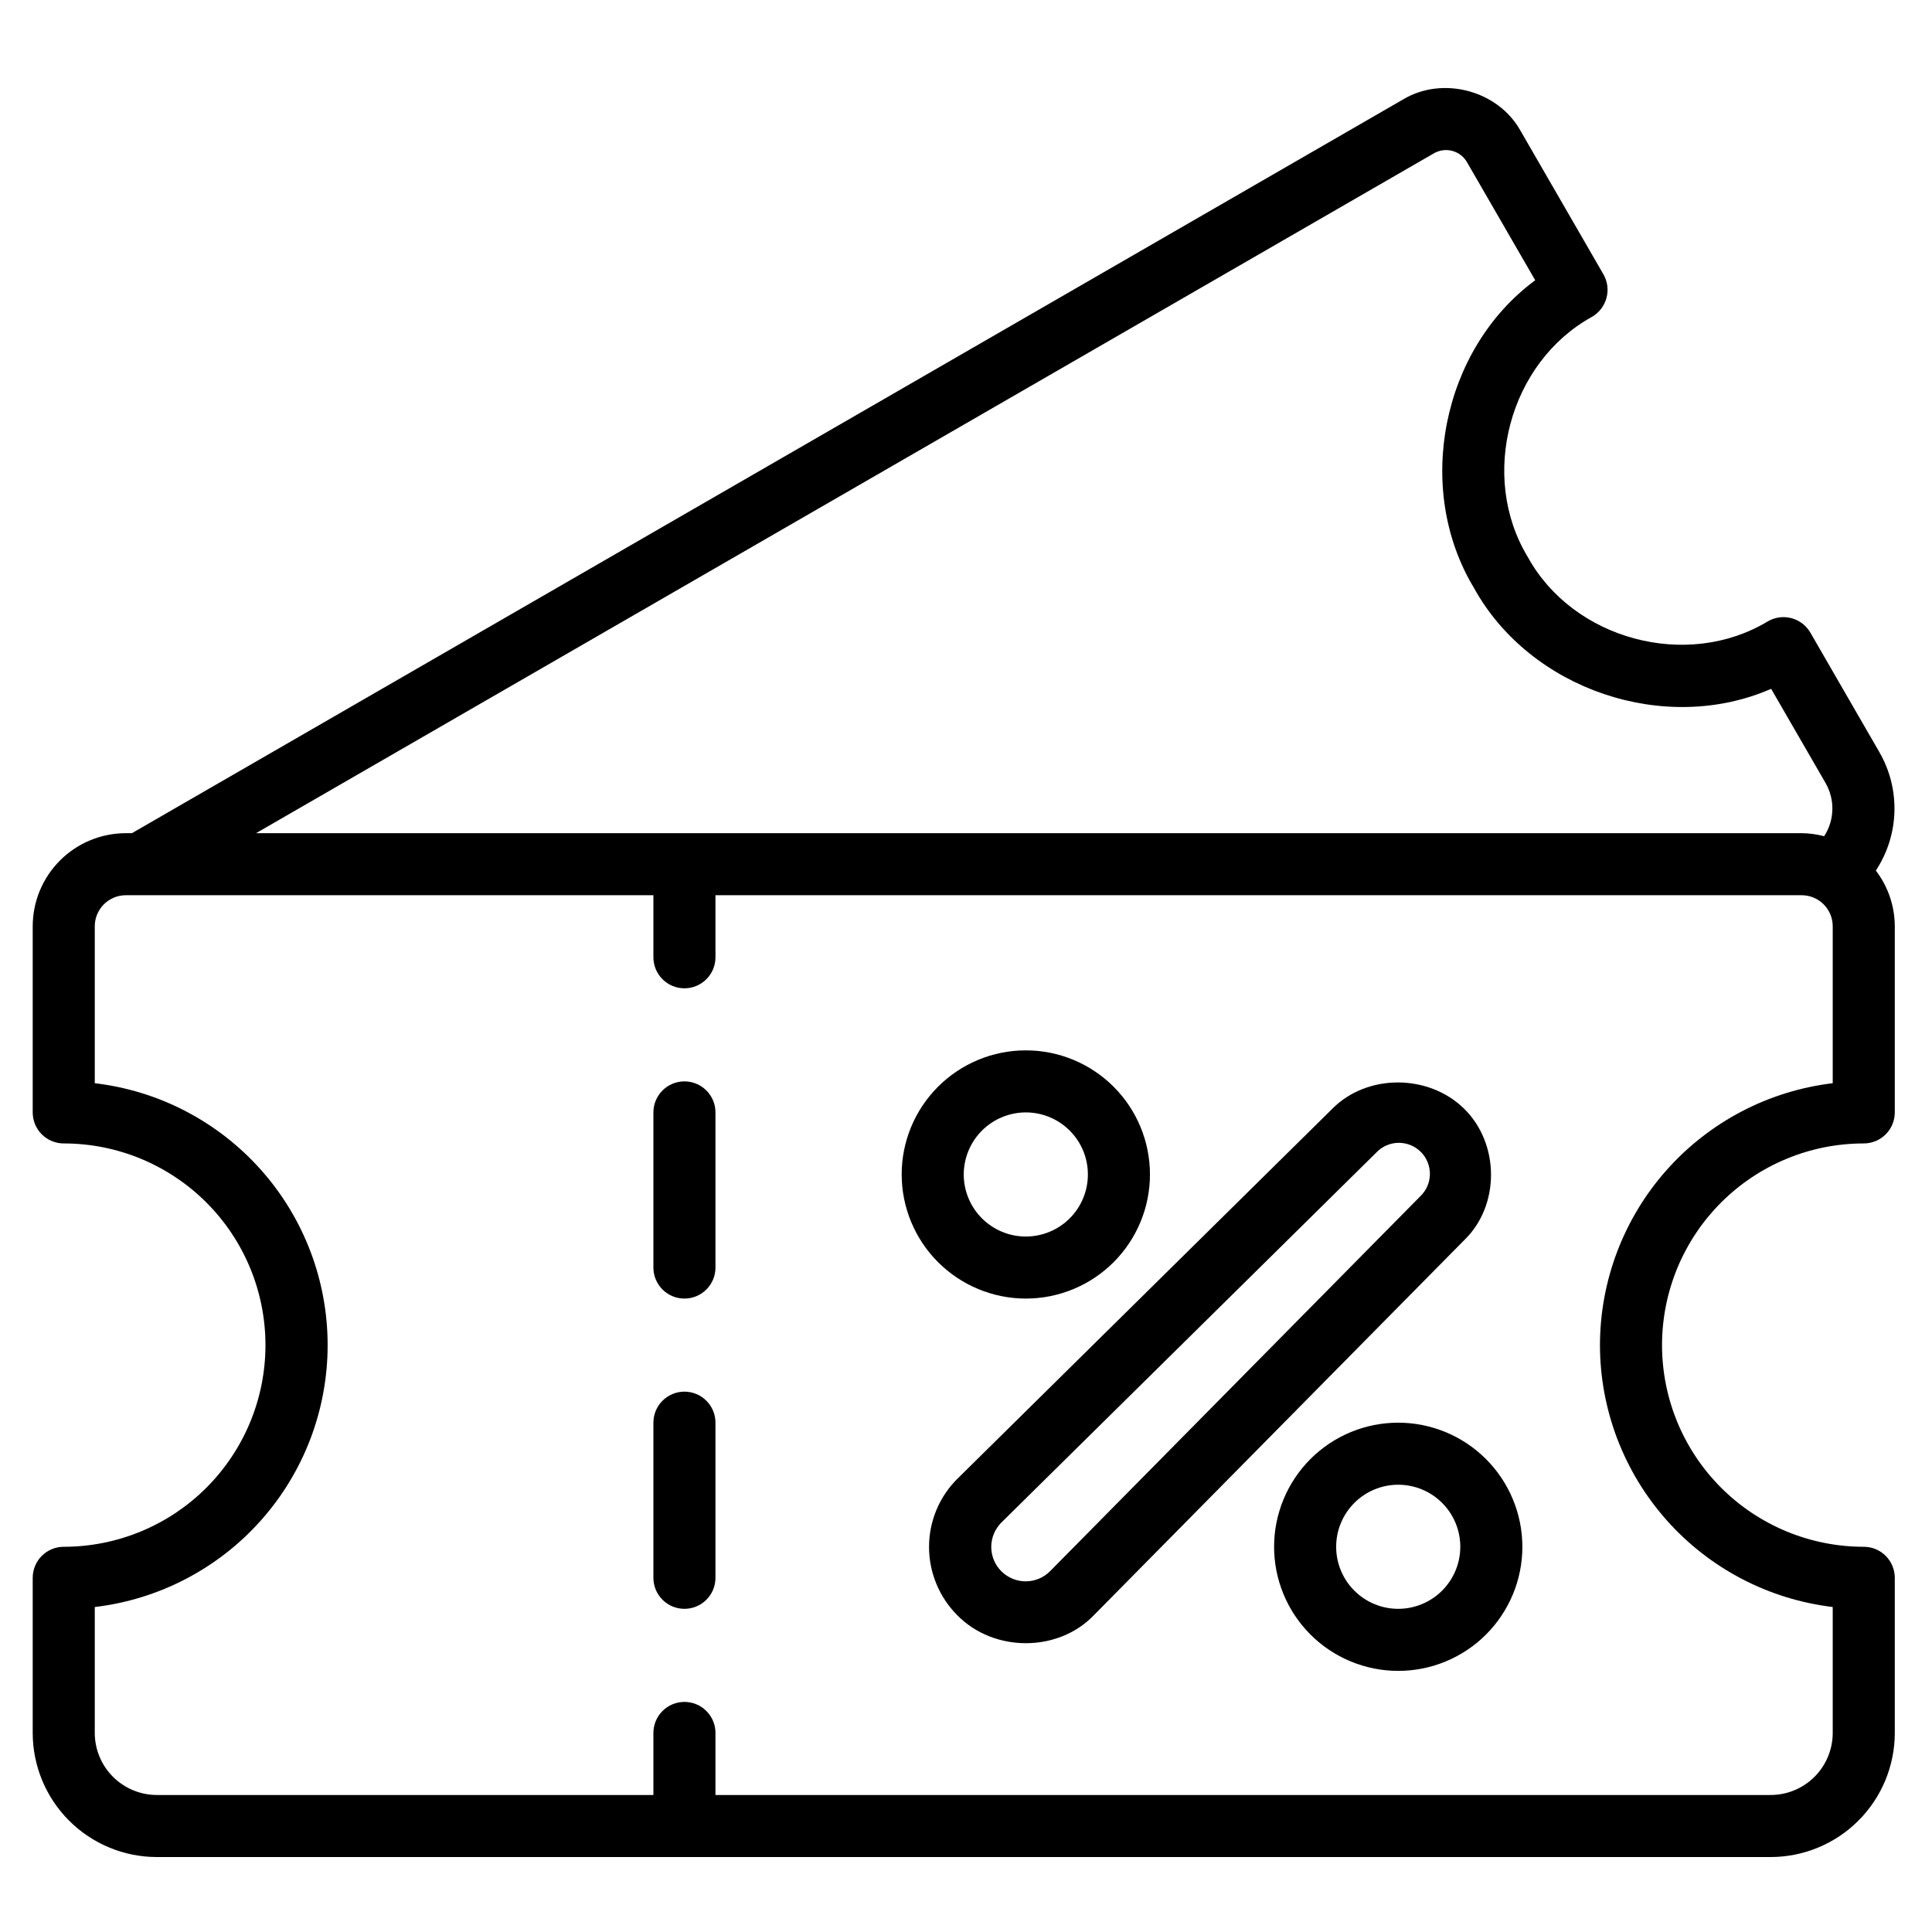 <svg xmlns="http://www.w3.org/2000/svg" xmlns:xlink="http://www.w3.org/1999/xlink" width="500" zoomAndPan="magnify" viewBox="0 0 375 375" height="500" preserveAspectRatio="xMidYMid meet" version="1.0"><defs><clipPath id="8088e6c79a"><path d="M 6.129 17 L 368 17 L 368 360.449 L 6.129 360.449 Z M 6.129 17 " clip-rule="nonzero"/></clipPath></defs><path fill="#000000" d="M 132.848 270.117 C 132.453 270.117 132.062 270.156 131.672 270.234 C 131.285 270.312 130.906 270.426 130.543 270.578 C 130.176 270.727 129.828 270.914 129.5 271.133 C 129.172 271.352 128.867 271.602 128.59 271.883 C 128.309 272.16 128.059 272.465 127.84 272.793 C 127.621 273.125 127.434 273.469 127.281 273.836 C 127.133 274.199 127.016 274.578 126.941 274.965 C 126.863 275.352 126.824 275.746 126.824 276.141 L 126.824 306.25 C 126.824 306.648 126.863 307.039 126.941 307.426 C 127.016 307.812 127.133 308.191 127.281 308.555 C 127.434 308.922 127.621 309.27 127.84 309.598 C 128.059 309.926 128.309 310.23 128.59 310.508 C 128.867 310.789 129.172 311.039 129.5 311.258 C 129.828 311.477 130.176 311.664 130.543 311.816 C 130.906 311.965 131.285 312.082 131.672 312.156 C 132.062 312.234 132.453 312.273 132.848 312.273 C 133.242 312.273 133.637 312.234 134.023 312.156 C 134.41 312.082 134.789 311.965 135.152 311.816 C 135.52 311.664 135.867 311.477 136.195 311.258 C 136.523 311.039 136.828 310.789 137.105 310.508 C 137.387 310.23 137.637 309.926 137.855 309.598 C 138.078 309.27 138.262 308.922 138.414 308.555 C 138.566 308.191 138.68 307.812 138.758 307.426 C 138.832 307.039 138.871 306.648 138.871 306.25 L 138.871 276.141 C 138.871 275.746 138.832 275.352 138.758 274.965 C 138.68 274.578 138.566 274.199 138.414 273.836 C 138.262 273.469 138.078 273.125 137.855 272.793 C 137.637 272.465 137.387 272.16 137.105 271.883 C 136.828 271.602 136.523 271.352 136.195 271.133 C 135.867 270.914 135.52 270.727 135.152 270.578 C 134.789 270.426 134.41 270.312 134.023 270.234 C 133.637 270.156 133.242 270.117 132.848 270.117 Z M 132.848 270.117 " fill-opacity="1" fill-rule="nonzero"/><path fill="#000000" d="M 132.848 209.895 C 132.453 209.895 132.062 209.934 131.672 210.012 C 131.285 210.09 130.906 210.203 130.543 210.355 C 130.176 210.504 129.828 210.691 129.5 210.91 C 129.172 211.129 128.867 211.379 128.59 211.66 C 128.309 211.938 128.059 212.242 127.84 212.574 C 127.621 212.902 127.434 213.25 127.281 213.613 C 127.133 213.98 127.016 214.355 126.941 214.742 C 126.863 215.133 126.824 215.523 126.824 215.918 L 126.824 246.027 C 126.824 246.426 126.863 246.816 126.941 247.203 C 127.016 247.594 127.133 247.969 127.281 248.332 C 127.434 248.699 127.621 249.047 127.84 249.375 C 128.059 249.703 128.309 250.008 128.59 250.289 C 128.867 250.566 129.172 250.816 129.5 251.035 C 129.828 251.258 130.176 251.441 130.543 251.594 C 130.906 251.746 131.285 251.859 131.672 251.938 C 132.062 252.012 132.453 252.051 132.848 252.051 C 133.242 252.051 133.637 252.012 134.023 251.938 C 134.41 251.859 134.789 251.746 135.152 251.594 C 135.52 251.441 135.867 251.258 136.195 251.035 C 136.523 250.816 136.828 250.566 137.105 250.289 C 137.387 250.008 137.637 249.703 137.855 249.375 C 138.078 249.047 138.262 248.699 138.414 248.332 C 138.566 247.969 138.68 247.594 138.758 247.203 C 138.832 246.816 138.871 246.426 138.871 246.027 L 138.871 215.918 C 138.871 215.523 138.832 215.133 138.758 214.742 C 138.68 214.355 138.566 213.98 138.414 213.613 C 138.262 213.25 138.078 212.902 137.855 212.574 C 137.637 212.242 137.387 211.938 137.105 211.66 C 136.828 211.379 136.523 211.129 136.195 210.91 C 135.867 210.691 135.52 210.504 135.152 210.355 C 134.789 210.203 134.41 210.09 134.023 210.012 C 133.637 209.934 133.242 209.895 132.848 209.895 Z M 132.848 209.895 " fill-opacity="1" fill-rule="nonzero"/><g clip-path="url(#8088e6c79a)"><path fill="#000000" d="M 361.754 221.941 C 362.148 221.941 362.539 221.902 362.93 221.824 C 363.316 221.746 363.691 221.633 364.059 221.48 C 364.426 221.332 364.77 221.145 365.102 220.926 C 365.43 220.707 365.734 220.457 366.012 220.176 C 366.293 219.898 366.543 219.594 366.762 219.266 C 366.98 218.934 367.168 218.59 367.32 218.223 C 367.469 217.855 367.586 217.48 367.66 217.094 C 367.738 216.707 367.777 216.312 367.777 215.918 L 367.777 179.785 C 367.77 177.832 367.453 175.93 366.824 174.078 C 366.195 172.23 365.285 170.531 364.098 168.977 C 364.656 168.133 365.152 167.254 365.586 166.34 C 366.023 165.43 366.395 164.488 366.699 163.527 C 367.004 162.562 367.238 161.582 367.41 160.582 C 367.578 159.586 367.676 158.582 367.707 157.57 C 367.738 156.559 367.695 155.551 367.586 154.547 C 367.477 153.539 367.297 152.547 367.051 151.566 C 366.801 150.586 366.488 149.629 366.105 148.691 C 365.727 147.754 365.281 146.848 364.777 145.973 L 351.391 122.793 C 351.191 122.453 350.961 122.133 350.703 121.836 C 350.441 121.539 350.152 121.27 349.84 121.027 C 349.527 120.785 349.191 120.578 348.836 120.402 C 348.48 120.23 348.113 120.09 347.73 119.988 C 347.352 119.887 346.961 119.82 346.566 119.797 C 346.172 119.77 345.777 119.781 345.387 119.832 C 344.992 119.887 344.609 119.973 344.234 120.102 C 343.863 120.23 343.504 120.391 343.16 120.59 C 327.457 130.09 305.371 124.176 296.531 108.098 C 287.027 92.398 292.945 70.324 309.027 61.484 C 309.367 61.285 309.684 61.055 309.98 60.793 C 310.277 60.531 310.543 60.242 310.785 59.93 C 311.023 59.617 311.23 59.281 311.402 58.926 C 311.578 58.574 311.715 58.203 311.816 57.824 C 311.922 57.441 311.984 57.055 312.012 56.66 C 312.039 56.266 312.027 55.875 311.977 55.48 C 311.926 55.09 311.836 54.707 311.711 54.332 C 311.586 53.957 311.426 53.602 311.23 53.258 L 295.168 25.445 C 290.832 17.555 280.012 14.672 272.312 19.316 L 25.602 161.719 L 24.418 161.719 C 23.828 161.719 23.238 161.75 22.648 161.809 C 22.059 161.867 21.477 161.953 20.895 162.07 C 20.316 162.184 19.742 162.328 19.176 162.5 C 18.609 162.672 18.055 162.871 17.508 163.098 C 16.961 163.324 16.426 163.578 15.902 163.859 C 15.383 164.137 14.875 164.441 14.383 164.77 C 13.891 165.098 13.418 165.449 12.961 165.824 C 12.504 166.199 12.066 166.598 11.645 167.016 C 11.227 167.434 10.832 167.871 10.457 168.328 C 10.082 168.785 9.727 169.262 9.398 169.754 C 9.07 170.242 8.766 170.75 8.488 171.273 C 8.207 171.793 7.957 172.328 7.727 172.875 C 7.5 173.422 7.301 173.977 7.129 174.543 C 6.957 175.109 6.812 175.68 6.699 176.262 C 6.582 176.84 6.496 177.426 6.438 178.016 C 6.379 178.602 6.348 179.191 6.348 179.785 L 6.348 215.918 C 6.348 216.312 6.387 216.707 6.465 217.094 C 6.539 217.48 6.656 217.855 6.805 218.223 C 6.957 218.59 7.145 218.934 7.363 219.266 C 7.582 219.594 7.832 219.898 8.113 220.176 C 8.391 220.457 8.695 220.707 9.023 220.926 C 9.352 221.145 9.699 221.332 10.066 221.48 C 10.43 221.633 10.809 221.746 11.195 221.824 C 11.582 221.902 11.977 221.941 12.371 221.941 C 13.652 221.941 14.934 222.004 16.211 222.129 C 17.484 222.254 18.754 222.441 20.012 222.691 C 21.27 222.941 22.512 223.254 23.738 223.625 C 24.965 223.996 26.172 224.43 27.355 224.922 C 28.539 225.41 29.699 225.957 30.828 226.562 C 31.961 227.168 33.059 227.824 34.125 228.539 C 35.191 229.25 36.219 230.012 37.211 230.824 C 38.203 231.641 39.152 232.5 40.059 233.406 C 40.965 234.312 41.824 235.262 42.637 236.25 C 43.453 237.242 44.215 238.27 44.926 239.336 C 45.641 240.402 46.297 241.5 46.902 242.633 C 47.508 243.762 48.055 244.922 48.547 246.105 C 49.035 247.289 49.469 248.496 49.84 249.723 C 50.211 250.949 50.523 252.191 50.773 253.449 C 51.023 254.707 51.211 255.973 51.336 257.246 C 51.465 258.523 51.527 259.801 51.527 261.086 C 51.527 262.367 51.465 263.645 51.336 264.922 C 51.211 266.199 51.023 267.465 50.773 268.723 C 50.523 269.98 50.211 271.223 49.84 272.449 C 49.469 273.676 49.035 274.879 48.547 276.066 C 48.055 277.25 47.508 278.406 46.902 279.539 C 46.297 280.668 45.641 281.766 44.926 282.832 C 44.215 283.898 43.453 284.926 42.637 285.918 C 41.824 286.91 40.965 287.855 40.059 288.766 C 39.152 289.672 38.203 290.531 37.211 291.344 C 36.219 292.156 35.191 292.918 34.125 293.633 C 33.059 294.344 31.961 295.004 30.828 295.605 C 29.699 296.211 28.539 296.758 27.355 297.25 C 26.172 297.738 24.965 298.172 23.738 298.543 C 22.512 298.914 21.27 299.227 20.012 299.477 C 18.754 299.727 17.484 299.914 16.211 300.039 C 14.934 300.168 13.652 300.23 12.371 300.23 C 11.977 300.23 11.582 300.27 11.195 300.344 C 10.809 300.422 10.43 300.535 10.066 300.688 C 9.699 300.84 9.352 301.023 9.023 301.242 C 8.695 301.465 8.391 301.715 8.113 301.992 C 7.832 302.273 7.582 302.578 7.363 302.906 C 7.145 303.234 6.957 303.582 6.805 303.945 C 6.656 304.312 6.539 304.688 6.465 305.078 C 6.387 305.465 6.348 305.855 6.348 306.25 L 6.348 336.363 C 6.348 337.152 6.387 337.938 6.465 338.723 C 6.543 339.508 6.66 340.285 6.816 341.059 C 6.969 341.832 7.16 342.598 7.391 343.352 C 7.621 344.105 7.887 344.848 8.188 345.578 C 8.492 346.305 8.828 347.016 9.199 347.711 C 9.57 348.406 9.977 349.082 10.418 349.738 C 10.855 350.395 11.324 351.027 11.824 351.637 C 12.324 352.246 12.855 352.832 13.414 353.387 C 13.969 353.945 14.555 354.477 15.164 354.977 C 15.773 355.477 16.406 355.945 17.062 356.383 C 17.719 356.82 18.395 357.227 19.09 357.598 C 19.785 357.973 20.496 358.309 21.227 358.609 C 21.953 358.914 22.695 359.18 23.449 359.406 C 24.207 359.637 24.969 359.828 25.742 359.984 C 26.516 360.137 27.297 360.254 28.082 360.332 C 28.867 360.41 29.652 360.449 30.441 360.449 L 343.684 360.449 C 344.473 360.449 345.258 360.41 346.043 360.332 C 346.828 360.254 347.605 360.137 348.383 359.984 C 349.156 359.828 349.918 359.637 350.672 359.406 C 351.43 359.18 352.172 358.914 352.898 358.609 C 353.629 358.309 354.34 357.973 355.035 357.598 C 355.73 357.227 356.406 356.82 357.062 356.383 C 357.719 355.945 358.352 355.477 358.961 354.977 C 359.57 354.477 360.156 353.945 360.711 353.387 C 361.27 352.832 361.801 352.246 362.301 351.637 C 362.801 351.027 363.27 350.395 363.707 349.738 C 364.148 349.082 364.551 348.406 364.926 347.711 C 365.297 347.016 365.633 346.305 365.938 345.578 C 366.238 344.848 366.504 344.105 366.734 343.352 C 366.965 342.598 367.156 341.832 367.309 341.059 C 367.465 340.285 367.582 339.508 367.66 338.723 C 367.738 337.938 367.777 337.152 367.777 336.363 L 367.777 306.25 C 367.777 305.855 367.738 305.465 367.66 305.078 C 367.586 304.688 367.469 304.312 367.32 303.945 C 367.168 303.582 366.98 303.234 366.762 302.906 C 366.543 302.578 366.293 302.273 366.012 301.992 C 365.734 301.715 365.43 301.465 365.102 301.242 C 364.77 301.023 364.426 300.84 364.059 300.688 C 363.691 300.535 363.316 300.422 362.93 300.344 C 362.539 300.27 362.148 300.23 361.754 300.23 C 360.473 300.23 359.191 300.168 357.914 300.039 C 356.641 299.914 355.371 299.727 354.113 299.477 C 352.855 299.227 351.613 298.914 350.387 298.543 C 349.16 298.172 347.953 297.738 346.77 297.25 C 345.586 296.758 344.426 296.211 343.297 295.605 C 342.164 295.004 341.066 294.344 340 293.633 C 338.934 292.918 337.906 292.156 336.914 291.344 C 335.922 290.531 334.973 289.672 334.066 288.766 C 333.16 287.855 332.301 286.91 331.484 285.918 C 330.672 284.926 329.91 283.898 329.199 282.832 C 328.484 281.766 327.828 280.668 327.223 279.539 C 326.617 278.406 326.07 277.25 325.578 276.066 C 325.09 274.879 324.656 273.676 324.285 272.449 C 323.914 271.223 323.602 269.98 323.352 268.723 C 323.102 267.465 322.914 266.199 322.789 264.922 C 322.66 263.645 322.598 262.367 322.598 261.086 C 322.598 259.801 322.66 258.523 322.789 257.246 C 322.914 255.973 323.102 254.707 323.352 253.449 C 323.602 252.191 323.914 250.949 324.285 249.723 C 324.656 248.496 325.09 247.289 325.578 246.105 C 326.07 244.922 326.617 243.762 327.223 242.633 C 327.828 241.5 328.484 240.402 329.199 239.336 C 329.91 238.27 330.672 237.242 331.484 236.25 C 332.301 235.262 333.16 234.312 334.066 233.406 C 334.973 232.5 335.922 231.641 336.914 230.824 C 337.906 230.012 338.934 229.25 340 228.539 C 341.066 227.824 342.164 227.168 343.297 226.562 C 344.426 225.957 345.586 225.41 346.77 224.922 C 347.953 224.43 349.16 223.996 350.387 223.625 C 351.613 223.254 352.855 222.941 354.113 222.691 C 355.371 222.441 356.641 222.254 357.914 222.129 C 359.191 222.004 360.473 221.941 361.754 221.941 Z M 278.336 29.75 C 278.602 29.598 278.879 29.473 279.172 29.375 C 279.465 29.273 279.762 29.207 280.066 29.168 C 280.371 29.129 280.676 29.117 280.984 29.137 C 281.289 29.156 281.59 29.207 281.887 29.289 C 282.184 29.367 282.473 29.477 282.746 29.609 C 283.023 29.746 283.285 29.906 283.527 30.094 C 283.773 30.281 283.996 30.488 284.199 30.719 C 284.402 30.949 284.582 31.199 284.734 31.465 L 297.984 54.398 C 279.879 67.742 274.426 94.785 286.098 114.121 C 297.012 133.895 323.172 142.707 343.777 133.699 L 354.344 151.988 C 354.797 152.781 355.137 153.617 355.359 154.5 C 355.582 155.383 355.684 156.277 355.66 157.188 C 355.637 158.098 355.488 158.988 355.219 159.859 C 354.945 160.73 354.562 161.547 354.066 162.309 C 352.637 161.934 351.184 161.734 349.707 161.719 L 49.699 161.719 Z M 310.551 261.086 C 310.555 262.633 310.625 264.18 310.766 265.727 C 310.91 267.27 311.121 268.801 311.402 270.328 C 311.684 271.852 312.035 273.359 312.453 274.852 C 312.871 276.344 313.355 277.816 313.906 279.262 C 314.461 280.711 315.074 282.133 315.758 283.523 C 316.438 284.918 317.18 286.277 317.984 287.602 C 318.785 288.926 319.648 290.215 320.57 291.461 C 321.492 292.707 322.465 293.91 323.496 295.07 C 324.523 296.227 325.605 297.34 326.734 298.398 C 327.867 299.461 329.043 300.469 330.266 301.422 C 331.484 302.375 332.75 303.273 334.051 304.113 C 335.355 304.953 336.695 305.73 338.066 306.449 C 339.441 307.168 340.844 307.82 342.277 308.414 C 343.711 309.004 345.168 309.527 346.648 309.988 C 348.129 310.445 349.629 310.836 351.145 311.16 C 352.664 311.48 354.191 311.734 355.73 311.922 L 355.73 336.363 C 355.73 337.152 355.652 337.938 355.496 338.711 C 355.34 339.484 355.113 340.238 354.809 340.969 C 354.504 341.699 354.133 342.395 353.695 343.051 C 353.254 343.707 352.758 344.316 352.195 344.875 C 351.637 345.434 351.031 345.934 350.371 346.371 C 349.715 346.812 349.02 347.184 348.289 347.484 C 347.559 347.789 346.809 348.02 346.031 348.172 C 345.258 348.328 344.473 348.406 343.684 348.406 L 138.871 348.406 L 138.871 336.363 C 138.871 335.969 138.832 335.574 138.758 335.188 C 138.68 334.801 138.566 334.422 138.414 334.059 C 138.262 333.691 138.078 333.344 137.855 333.016 C 137.637 332.688 137.387 332.383 137.105 332.105 C 136.828 331.824 136.523 331.574 136.195 331.355 C 135.867 331.137 135.52 330.949 135.152 330.797 C 134.789 330.648 134.41 330.531 134.023 330.457 C 133.637 330.379 133.242 330.34 132.848 330.34 C 132.453 330.34 132.062 330.379 131.672 330.457 C 131.285 330.531 130.906 330.648 130.543 330.797 C 130.176 330.949 129.828 331.137 129.5 331.355 C 129.172 331.574 128.867 331.824 128.59 332.105 C 128.309 332.383 128.059 332.688 127.84 333.016 C 127.621 333.344 127.434 333.691 127.281 334.059 C 127.133 334.422 127.016 334.801 126.941 335.188 C 126.863 335.574 126.824 335.969 126.824 336.363 L 126.824 348.406 L 30.441 348.406 C 29.652 348.406 28.867 348.328 28.094 348.172 C 27.316 348.02 26.566 347.789 25.836 347.484 C 25.105 347.184 24.41 346.812 23.754 346.371 C 23.094 345.934 22.488 345.434 21.93 344.875 C 21.367 344.316 20.871 343.707 20.43 343.051 C 19.992 342.395 19.617 341.699 19.316 340.969 C 19.012 340.238 18.785 339.484 18.629 338.711 C 18.473 337.938 18.395 337.152 18.395 336.363 L 18.395 311.922 C 19.938 311.738 21.465 311.488 22.984 311.168 C 24.5 310.848 26 310.457 27.484 310 C 28.965 309.543 30.426 309.02 31.859 308.43 C 33.293 307.84 34.699 307.188 36.074 306.469 C 37.449 305.75 38.789 304.973 40.094 304.133 C 41.398 303.297 42.664 302.398 43.887 301.445 C 45.109 300.492 46.285 299.484 47.418 298.422 C 48.551 297.363 49.629 296.25 50.66 295.094 C 51.691 293.934 52.668 292.73 53.59 291.48 C 54.512 290.234 55.371 288.945 56.176 287.621 C 56.98 286.293 57.723 284.934 58.402 283.543 C 59.086 282.148 59.699 280.727 60.254 279.277 C 60.805 277.828 61.289 276.355 61.707 274.859 C 62.121 273.367 62.473 271.859 62.75 270.332 C 63.031 268.809 63.242 267.273 63.383 265.727 C 63.523 264.184 63.594 262.637 63.594 261.086 C 63.594 259.535 63.523 257.984 63.383 256.441 C 63.242 254.898 63.031 253.363 62.75 251.836 C 62.473 250.312 62.121 248.801 61.707 247.309 C 61.289 245.816 60.805 244.344 60.254 242.895 C 59.699 241.445 59.086 240.023 58.402 238.629 C 57.723 237.234 56.98 235.875 56.176 234.547 C 55.371 233.223 54.512 231.934 53.59 230.688 C 52.668 229.438 51.691 228.234 50.66 227.078 C 49.629 225.918 48.551 224.809 47.418 223.746 C 46.285 222.688 45.109 221.68 43.887 220.723 C 42.664 219.77 41.398 218.875 40.094 218.035 C 38.789 217.195 37.449 216.418 36.074 215.699 C 34.699 214.984 33.293 214.328 31.859 213.738 C 30.426 213.148 28.965 212.625 27.484 212.168 C 26 211.711 24.5 211.324 22.984 211.004 C 21.465 210.684 19.938 210.43 18.395 210.25 L 18.395 179.785 C 18.395 179.391 18.434 179 18.512 178.609 C 18.59 178.223 18.703 177.848 18.855 177.48 C 19.008 177.117 19.191 176.77 19.414 176.441 C 19.633 176.113 19.883 175.809 20.16 175.527 C 20.441 175.25 20.746 175 21.074 174.781 C 21.402 174.559 21.75 174.375 22.113 174.223 C 22.48 174.07 22.855 173.957 23.246 173.879 C 23.633 173.801 24.023 173.762 24.418 173.762 L 126.824 173.762 L 126.824 185.809 C 126.824 186.203 126.863 186.594 126.941 186.98 C 127.016 187.371 127.133 187.746 127.281 188.113 C 127.434 188.477 127.621 188.824 127.84 189.152 C 128.059 189.48 128.309 189.785 128.59 190.066 C 128.867 190.344 129.172 190.594 129.5 190.812 C 129.828 191.035 130.176 191.219 130.543 191.371 C 130.906 191.523 131.285 191.637 131.672 191.715 C 132.062 191.789 132.453 191.828 132.848 191.828 C 133.242 191.828 133.637 191.789 134.023 191.715 C 134.41 191.637 134.789 191.523 135.152 191.371 C 135.52 191.219 135.867 191.035 136.195 190.812 C 136.523 190.594 136.828 190.344 137.105 190.066 C 137.387 189.785 137.637 189.48 137.855 189.152 C 138.078 188.824 138.262 188.477 138.414 188.113 C 138.566 187.746 138.68 187.371 138.758 186.98 C 138.832 186.594 138.871 186.203 138.871 185.809 L 138.871 173.762 L 349.707 173.762 C 350.102 173.762 350.492 173.801 350.879 173.879 C 351.27 173.957 351.645 174.07 352.008 174.223 C 352.375 174.375 352.723 174.559 353.051 174.781 C 353.379 175 353.684 175.25 353.961 175.527 C 354.242 175.809 354.492 176.113 354.711 176.441 C 354.934 176.77 355.117 177.117 355.27 177.48 C 355.422 177.848 355.535 178.223 355.613 178.609 C 355.691 179 355.73 179.391 355.73 179.785 L 355.73 210.25 C 354.191 210.434 352.664 210.688 351.145 211.012 C 349.629 211.332 348.129 211.723 346.648 212.184 C 345.168 212.641 343.711 213.168 342.277 213.758 C 340.844 214.348 339.441 215.004 338.066 215.723 C 336.695 216.438 335.355 217.219 334.051 218.059 C 332.75 218.898 331.484 219.793 330.266 220.75 C 329.043 221.703 327.867 222.711 326.734 223.77 C 325.605 224.832 324.523 225.941 323.496 227.102 C 322.465 228.258 321.492 229.461 320.57 230.707 C 319.648 231.957 318.785 233.242 317.984 234.566 C 317.18 235.895 316.438 237.25 315.758 238.645 C 315.074 240.035 314.461 241.457 313.906 242.906 C 313.355 244.355 312.871 245.824 312.453 247.316 C 312.035 248.809 311.684 250.32 311.402 251.844 C 311.121 253.367 310.91 254.902 310.766 256.445 C 310.625 257.988 310.555 259.535 310.551 261.086 Z M 310.551 261.086 " fill-opacity="1" fill-rule="nonzero"/></g><path fill="#000000" d="M 199.109 252.051 C 199.898 252.051 200.688 252.012 201.473 251.934 C 202.258 251.859 203.035 251.742 203.812 251.59 C 204.586 251.434 205.348 251.242 206.105 251.016 C 206.859 250.785 207.602 250.52 208.332 250.219 C 209.059 249.914 209.773 249.578 210.469 249.207 C 211.164 248.836 211.84 248.43 212.496 247.992 C 213.152 247.555 213.785 247.082 214.395 246.582 C 215.008 246.082 215.59 245.555 216.148 244.996 C 216.707 244.438 217.234 243.855 217.734 243.246 C 218.238 242.633 218.707 242 219.145 241.344 C 219.582 240.691 219.988 240.016 220.359 239.316 C 220.73 238.621 221.07 237.91 221.371 237.18 C 221.672 236.453 221.938 235.711 222.168 234.957 C 222.398 234.199 222.59 233.438 222.742 232.66 C 222.895 231.887 223.012 231.109 223.09 230.324 C 223.168 229.539 223.207 228.75 223.207 227.961 C 223.207 227.172 223.168 226.387 223.09 225.602 C 223.012 224.816 222.895 224.035 222.742 223.262 C 222.59 222.488 222.398 221.727 222.168 220.969 C 221.938 220.215 221.672 219.473 221.371 218.742 C 221.07 218.016 220.73 217.305 220.359 216.605 C 219.988 215.91 219.582 215.234 219.145 214.578 C 218.707 213.922 218.238 213.289 217.734 212.68 C 217.234 212.07 216.707 211.488 216.148 210.93 C 215.59 210.371 215.008 209.844 214.395 209.34 C 213.785 208.84 213.152 208.371 212.496 207.934 C 211.84 207.496 211.164 207.09 210.469 206.719 C 209.773 206.348 209.059 206.008 208.332 205.707 C 207.602 205.406 206.859 205.141 206.105 204.91 C 205.348 204.684 204.586 204.492 203.812 204.336 C 203.035 204.184 202.258 204.066 201.473 203.988 C 200.688 203.914 199.898 203.875 199.109 203.875 C 198.32 203.875 197.535 203.914 196.75 203.988 C 195.961 204.066 195.184 204.184 194.41 204.336 C 193.637 204.492 192.871 204.684 192.117 204.91 C 191.359 205.141 190.617 205.406 189.891 205.707 C 189.16 206.008 188.449 206.348 187.75 206.719 C 187.055 207.09 186.379 207.496 185.723 207.934 C 185.066 208.371 184.434 208.84 183.824 209.34 C 183.215 209.844 182.629 210.371 182.07 210.93 C 181.516 211.488 180.984 212.07 180.484 212.68 C 179.984 213.289 179.516 213.922 179.074 214.578 C 178.637 215.234 178.23 215.91 177.859 216.605 C 177.488 217.305 177.152 218.016 176.848 218.742 C 176.547 219.473 176.281 220.215 176.051 220.969 C 175.824 221.727 175.633 222.488 175.477 223.262 C 175.324 224.035 175.207 224.816 175.129 225.602 C 175.055 226.387 175.016 227.172 175.016 227.961 C 175.016 228.75 175.055 229.539 175.133 230.324 C 175.211 231.109 175.328 231.887 175.48 232.66 C 175.637 233.434 175.828 234.199 176.059 234.953 C 176.289 235.707 176.555 236.449 176.855 237.176 C 177.156 237.906 177.496 238.617 177.867 239.312 C 178.238 240.008 178.645 240.684 179.082 241.34 C 179.523 241.996 179.992 242.629 180.492 243.238 C 180.992 243.848 181.523 244.43 182.078 244.988 C 182.637 245.547 183.223 246.074 183.832 246.574 C 184.441 247.074 185.074 247.547 185.73 247.984 C 186.387 248.422 187.062 248.828 187.758 249.199 C 188.453 249.57 189.164 249.91 189.895 250.211 C 190.621 250.512 191.363 250.777 192.117 251.008 C 192.875 251.238 193.637 251.43 194.41 251.586 C 195.184 251.738 195.965 251.855 196.75 251.934 C 197.535 252.012 198.32 252.051 199.109 252.051 Z M 199.109 215.918 C 199.902 215.918 200.684 215.996 201.461 216.148 C 202.234 216.305 202.988 216.531 203.719 216.836 C 204.453 217.137 205.145 217.508 205.805 217.949 C 206.461 218.387 207.07 218.887 207.629 219.445 C 208.188 220.004 208.688 220.613 209.129 221.27 C 209.566 221.93 209.938 222.621 210.242 223.352 C 210.543 224.082 210.773 224.836 210.926 225.613 C 211.082 226.387 211.156 227.172 211.156 227.961 C 211.156 228.754 211.082 229.535 210.926 230.312 C 210.773 231.086 210.543 231.84 210.242 232.57 C 209.938 233.301 209.566 233.996 209.129 234.652 C 208.688 235.312 208.188 235.922 207.629 236.48 C 207.07 237.039 206.461 237.539 205.805 237.977 C 205.145 238.418 204.453 238.789 203.719 239.09 C 202.988 239.395 202.234 239.621 201.461 239.777 C 200.684 239.93 199.902 240.008 199.109 240.008 C 198.32 240.008 197.535 239.93 196.758 239.777 C 195.984 239.621 195.23 239.395 194.5 239.09 C 193.77 238.789 193.074 238.418 192.418 237.977 C 191.758 237.539 191.148 237.039 190.59 236.48 C 190.031 235.922 189.531 235.312 189.094 234.652 C 188.652 233.996 188.281 233.301 187.98 232.57 C 187.676 231.84 187.449 231.086 187.293 230.312 C 187.141 229.535 187.062 228.754 187.062 227.961 C 187.062 227.172 187.141 226.391 187.297 225.613 C 187.449 224.84 187.68 224.086 187.984 223.355 C 188.285 222.625 188.656 221.93 189.098 221.273 C 189.535 220.617 190.035 220.008 190.594 219.449 C 191.156 218.891 191.762 218.391 192.422 217.953 C 193.078 217.512 193.77 217.141 194.5 216.84 C 195.23 216.535 195.984 216.309 196.762 216.152 C 197.535 215.996 198.32 215.918 199.109 215.918 Z M 199.109 215.918 " fill-opacity="1" fill-rule="nonzero"/><path fill="#000000" d="M 271.395 276.141 C 270.605 276.141 269.82 276.18 269.035 276.258 C 268.25 276.332 267.469 276.449 266.695 276.602 C 265.922 276.758 265.156 276.949 264.402 277.176 C 263.645 277.406 262.902 277.672 262.176 277.973 C 261.445 278.277 260.734 278.613 260.039 278.984 C 259.34 279.355 258.664 279.762 258.008 280.199 C 257.352 280.637 256.719 281.109 256.109 281.609 C 255.5 282.109 254.918 282.637 254.359 283.195 C 253.801 283.754 253.27 284.336 252.77 284.945 C 252.27 285.559 251.801 286.191 251.363 286.848 C 250.922 287.504 250.52 288.18 250.145 288.875 C 249.773 289.57 249.438 290.281 249.137 291.012 C 248.832 291.738 248.566 292.48 248.34 293.238 C 248.109 293.992 247.918 294.754 247.762 295.531 C 247.609 296.305 247.492 297.082 247.418 297.867 C 247.34 298.652 247.301 299.441 247.301 300.23 C 247.301 301.02 247.34 301.805 247.418 302.59 C 247.492 303.375 247.609 304.156 247.762 304.93 C 247.918 305.703 248.109 306.465 248.34 307.223 C 248.566 307.977 248.832 308.719 249.137 309.449 C 249.438 310.176 249.773 310.887 250.145 311.586 C 250.52 312.281 250.922 312.957 251.363 313.613 C 251.801 314.27 252.27 314.902 252.77 315.512 C 253.27 316.121 253.801 316.703 254.359 317.262 C 254.918 317.82 255.5 318.348 256.109 318.852 C 256.719 319.352 257.352 319.82 258.008 320.258 C 258.664 320.695 259.34 321.102 260.039 321.473 C 260.734 321.844 261.445 322.184 262.176 322.484 C 262.902 322.785 263.645 323.051 264.402 323.281 C 265.156 323.508 265.922 323.699 266.695 323.855 C 267.469 324.008 268.25 324.125 269.035 324.203 C 269.82 324.277 270.605 324.316 271.395 324.316 C 272.184 324.316 272.973 324.277 273.758 324.203 C 274.543 324.125 275.324 324.008 276.098 323.855 C 276.871 323.699 277.637 323.508 278.391 323.281 C 279.145 323.051 279.887 322.785 280.617 322.484 C 281.348 322.184 282.059 321.844 282.754 321.473 C 283.449 321.102 284.125 320.695 284.781 320.258 C 285.438 319.82 286.07 319.352 286.684 318.852 C 287.293 318.348 287.875 317.82 288.434 317.262 C 288.992 316.703 289.52 316.121 290.023 315.512 C 290.523 314.902 290.992 314.27 291.43 313.613 C 291.867 312.957 292.273 312.281 292.645 311.586 C 293.02 310.887 293.355 310.176 293.656 309.449 C 293.961 308.719 294.227 307.977 294.453 307.223 C 294.684 306.465 294.875 305.703 295.027 304.93 C 295.184 304.156 295.297 303.375 295.375 302.59 C 295.453 301.805 295.492 301.02 295.492 300.23 C 295.492 299.441 295.449 298.652 295.371 297.867 C 295.293 297.082 295.18 296.305 295.023 295.531 C 294.871 294.758 294.676 293.992 294.449 293.238 C 294.219 292.484 293.953 291.742 293.648 291.016 C 293.348 290.285 293.012 289.574 292.637 288.879 C 292.266 288.184 291.859 287.508 291.422 286.852 C 290.984 286.195 290.516 285.562 290.016 284.953 C 289.512 284.344 288.984 283.762 288.426 283.203 C 287.867 282.645 287.285 282.117 286.676 281.617 C 286.066 281.117 285.434 280.645 284.777 280.207 C 284.121 279.77 283.445 279.363 282.75 278.992 C 282.055 278.621 281.34 278.281 280.613 277.98 C 279.883 277.68 279.141 277.414 278.387 277.184 C 277.633 276.953 276.867 276.762 276.094 276.605 C 275.32 276.453 274.543 276.336 273.758 276.258 C 272.973 276.18 272.184 276.141 271.395 276.141 Z M 271.395 312.273 C 270.605 312.273 269.82 312.195 269.047 312.043 C 268.27 311.887 267.516 311.66 266.785 311.355 C 266.055 311.055 265.359 310.684 264.703 310.242 C 264.043 309.805 263.438 309.305 262.879 308.746 C 262.316 308.188 261.816 307.578 261.379 306.922 C 260.938 306.262 260.566 305.57 260.266 304.84 C 259.961 304.109 259.734 303.355 259.578 302.578 C 259.426 301.805 259.348 301.02 259.348 300.23 C 259.348 299.438 259.426 298.656 259.578 297.879 C 259.734 297.105 259.961 296.352 260.266 295.621 C 260.566 294.891 260.938 294.195 261.379 293.539 C 261.816 292.879 262.316 292.273 262.879 291.711 C 263.438 291.152 264.043 290.652 264.703 290.215 C 265.359 289.773 266.055 289.402 266.785 289.102 C 267.516 288.797 268.27 288.57 269.047 288.414 C 269.82 288.262 270.605 288.184 271.395 288.184 C 272.188 288.184 272.969 288.262 273.746 288.418 C 274.523 288.57 275.277 288.797 276.008 289.102 C 276.738 289.402 277.43 289.773 278.09 290.215 C 278.746 290.652 279.355 291.152 279.914 291.711 C 280.473 292.273 280.973 292.879 281.414 293.539 C 281.852 294.195 282.223 294.891 282.527 295.621 C 282.828 296.352 283.059 297.105 283.211 297.879 C 283.367 298.656 283.445 299.438 283.445 300.23 C 283.441 301.02 283.363 301.801 283.211 302.578 C 283.055 303.352 282.824 304.105 282.523 304.836 C 282.219 305.566 281.848 306.262 281.41 306.918 C 280.969 307.574 280.469 308.184 279.91 308.742 C 279.352 309.301 278.742 309.801 278.086 310.238 C 277.43 310.68 276.734 311.051 276.004 311.352 C 275.273 311.656 274.52 311.883 273.746 312.039 C 272.969 312.195 272.188 312.273 271.395 312.273 Z M 271.395 312.273 " fill-opacity="1" fill-rule="nonzero"/><path fill="#000000" d="M 180.328 300.23 C 180.324 302.719 180.801 305.117 181.75 307.422 C 182.703 309.723 184.055 311.758 185.816 313.523 C 192.895 320.75 205.422 320.777 212.383 313.445 L 284.172 240.742 C 291.184 234.02 291.113 221.988 284.18 215.195 C 277.285 208.434 265.402 208.391 258.648 215.164 L 185.891 286.969 C 185.012 287.832 184.223 288.777 183.531 289.797 C 182.84 290.82 182.254 291.902 181.777 293.039 C 181.301 294.176 180.938 295.352 180.695 296.562 C 180.449 297.773 180.328 298.996 180.328 300.23 Z M 194.355 295.535 L 267.145 223.703 C 267.422 223.41 267.723 223.148 268.055 222.918 C 268.383 222.684 268.734 222.488 269.105 222.328 C 269.473 222.164 269.855 222.043 270.25 221.957 C 270.645 221.871 271.043 221.828 271.445 221.82 C 271.852 221.816 272.25 221.852 272.648 221.93 C 273.043 222.004 273.43 222.117 273.801 222.27 C 274.176 222.422 274.531 222.613 274.863 222.836 C 275.199 223.059 275.512 223.316 275.793 223.602 C 276.078 223.887 276.332 224.199 276.555 224.535 C 276.773 224.875 276.961 225.23 277.109 225.605 C 277.262 225.98 277.371 226.363 277.445 226.762 C 277.516 227.156 277.551 227.559 277.543 227.961 C 277.535 228.363 277.484 228.762 277.398 229.156 C 277.309 229.551 277.184 229.93 277.02 230.301 C 276.855 230.668 276.656 231.016 276.422 231.344 C 276.188 231.672 275.922 231.973 275.625 232.25 L 203.809 304.977 C 203.5 305.289 203.164 305.566 202.797 305.809 C 202.434 306.055 202.047 306.258 201.645 306.426 C 201.238 306.594 200.82 306.723 200.391 306.809 C 199.961 306.895 199.523 306.938 199.086 306.938 C 198.648 306.938 198.215 306.895 197.781 306.809 C 197.352 306.723 196.934 306.598 196.531 306.43 C 196.125 306.262 195.738 306.055 195.375 305.812 C 195.008 305.57 194.672 305.293 194.363 304.984 C 194.051 304.672 193.773 304.336 193.531 303.969 C 193.285 303.605 193.082 303.223 192.91 302.816 C 192.742 302.41 192.617 301.992 192.531 301.562 C 192.445 301.133 192.402 300.699 192.402 300.262 C 192.402 299.82 192.445 299.387 192.531 298.957 C 192.617 298.527 192.742 298.109 192.91 297.703 C 193.078 297.297 193.285 296.914 193.527 296.547 C 193.77 296.184 194.047 295.848 194.355 295.535 Z M 194.355 295.535 " fill-opacity="1" fill-rule="nonzero"/></svg>